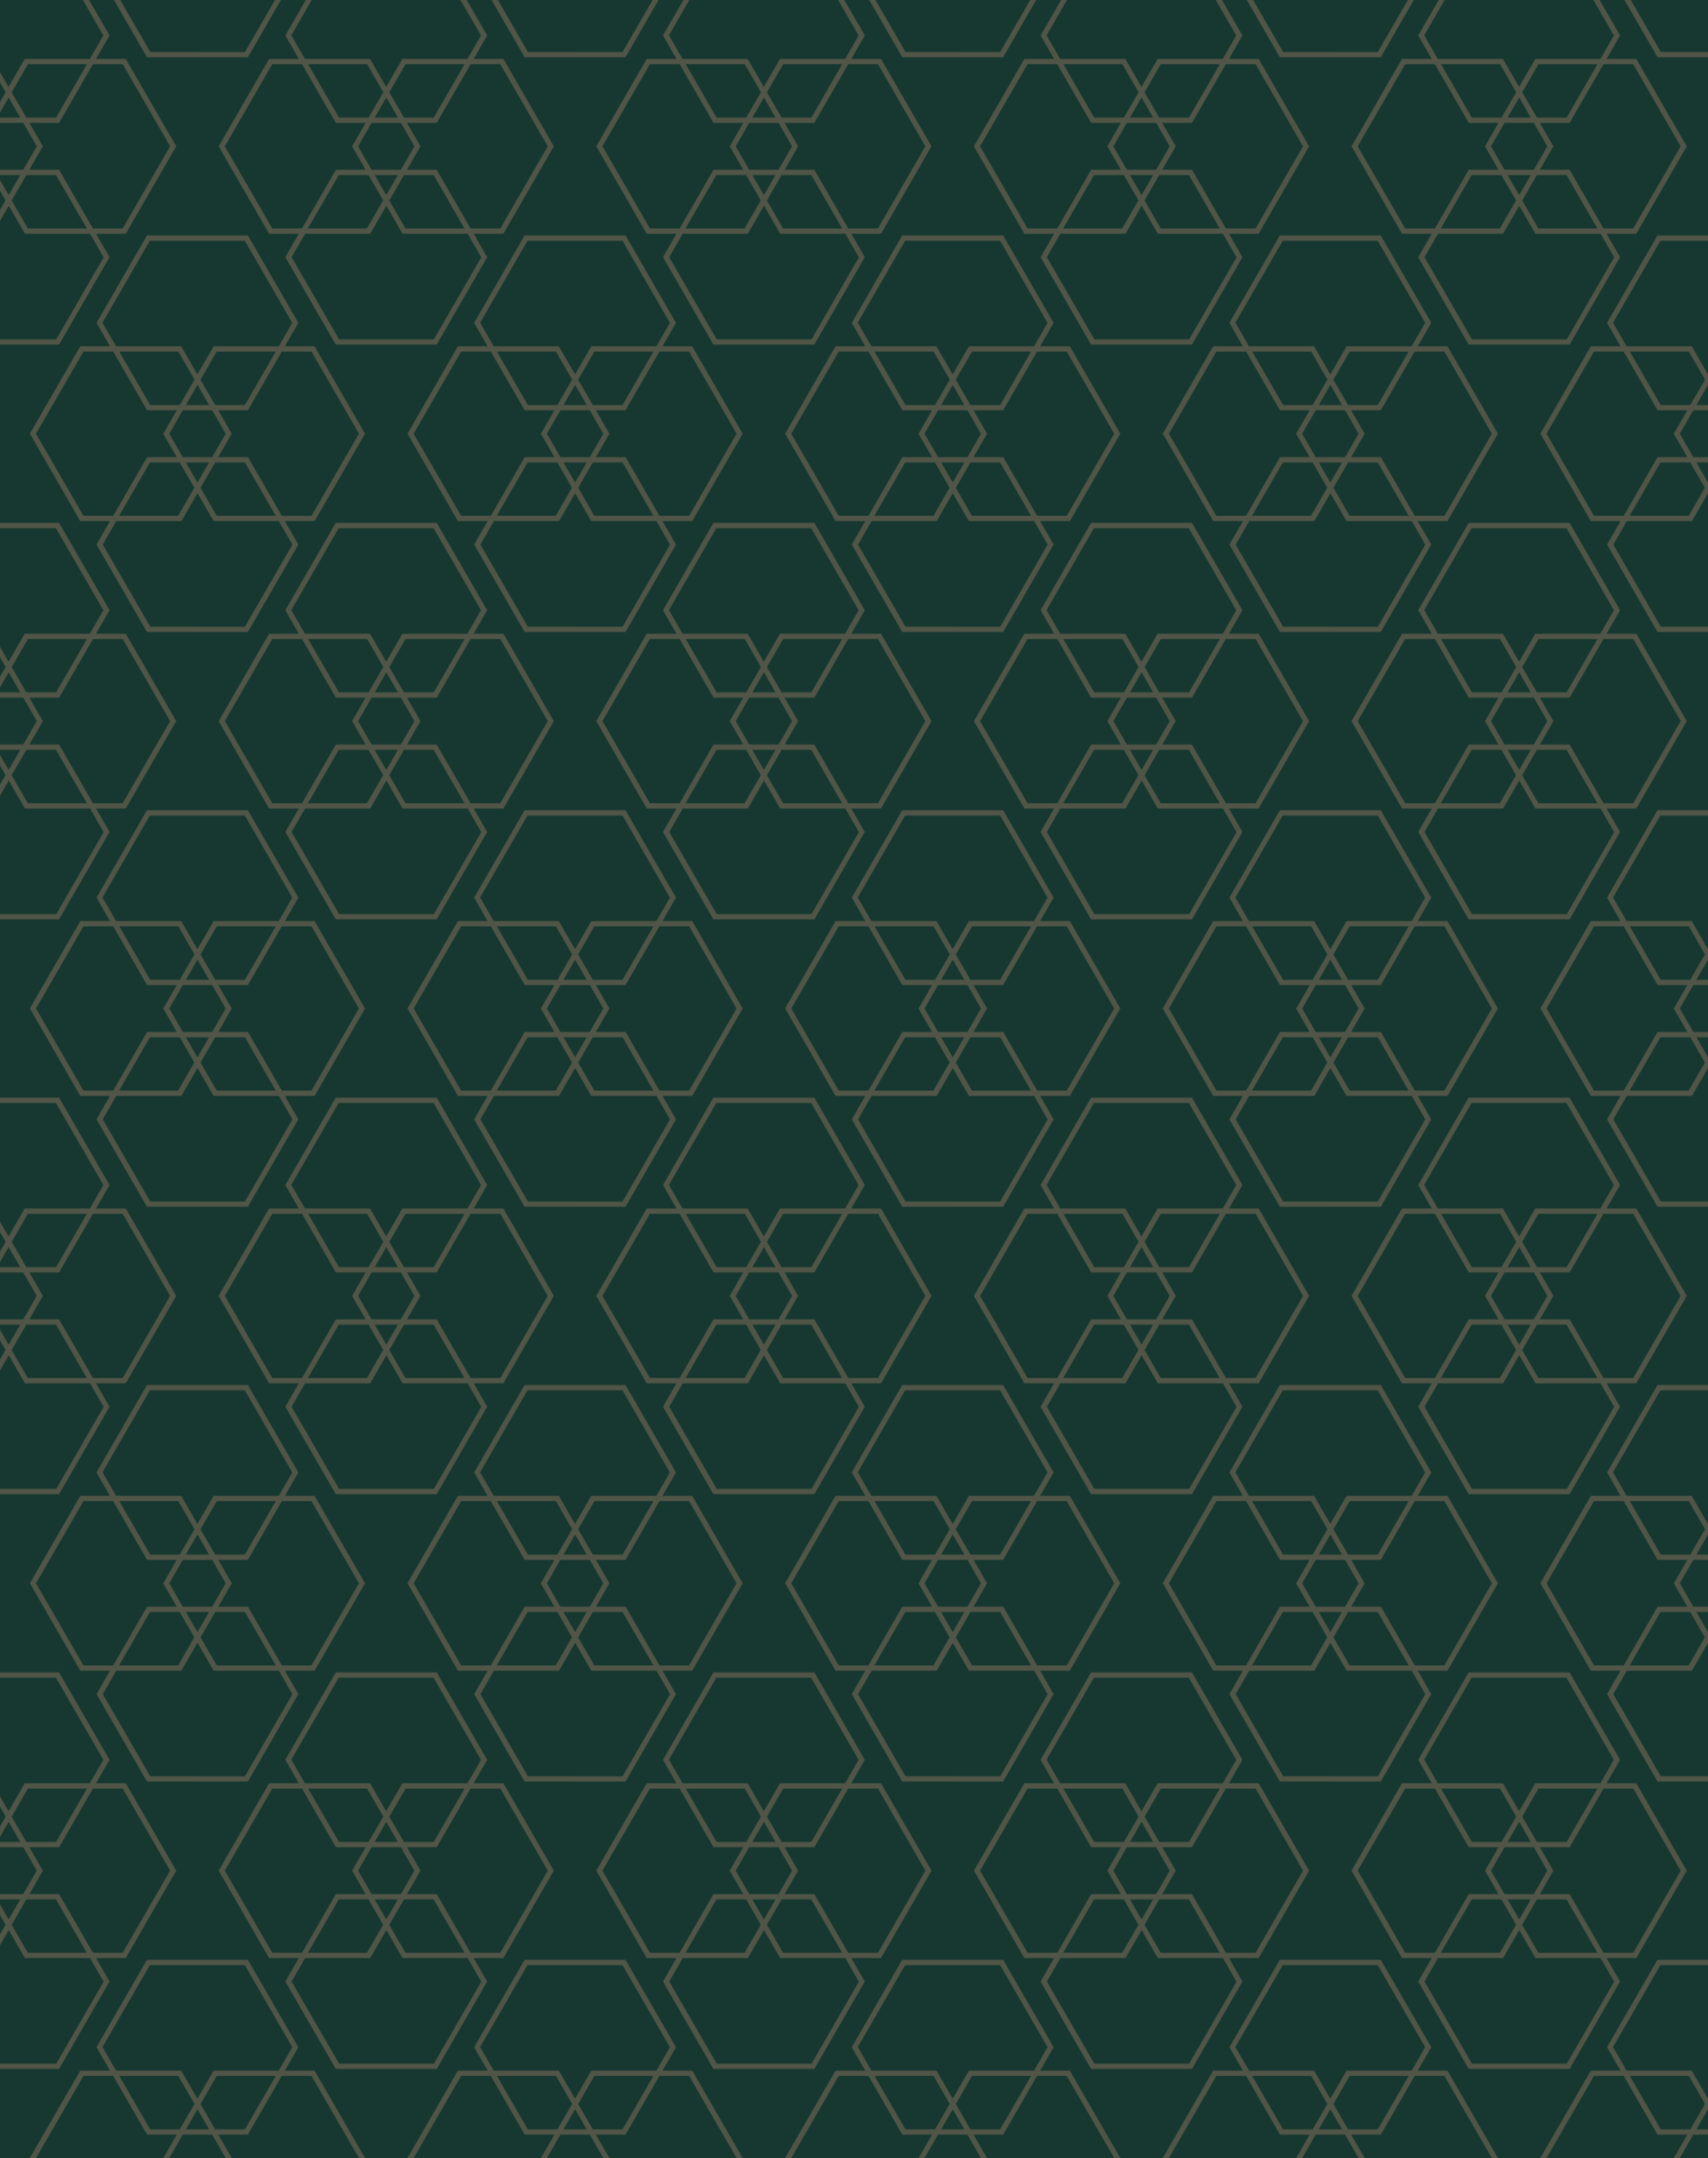 <svg viewBox="0 0 1872.5 2365.4" version="1.1" xmlns:xlink="http://www.w3.org/1999/xlink" xmlns="http://www.w3.org/2000/svg" id="Layer_2">
  
  <defs>
    <style>
      .st0 {
        fill: none;
      }

      .st1 {
        fill: #163830;
      }

      .st2 {
        fill: #db9c7d;
      }

      .st3 {
        fill: url(#HRA);
        opacity: .3;
      }
    </style>
    <pattern viewBox="0 0 414 630" patternUnits="userSpaceOnUse" patternTransform="translate(1044.5 2365.4)" height="630" width="414" y="0" x="0" id="HRA">
      <g>
        <rect height="630" width="414" class="st0"></rect>
        <path d="M597.7,630l-55.3,95.8h-32.6l14.8,25.7-55.3,95.8h-110.7l-55.3-95.8,14.8-25.7h-32.6l-55.3-95.8,55.3-95.8h32.6l-14.8-25.7,55.3-95.8h110.7l55.3,95.8-14.8,25.7h32.6l55.3,95.8h0ZM310,508.5l14.8,25.7h71.4l17.7,30.7,17.7-30.7h71.4l14.8-25.7-52-90h-104l-52,90h0ZM414,683.5l12.7-22h-25.4l12.7,22h0ZM433.4,661.5l-16.1,27.8,17.7,30.7h64.7l-33.8-58.5h-32.6,0ZM410.6,689.3l-16.1-27.8h-32.6l-33.8,58.5h64.7l17.7-30.7h0ZM397.9,655.7h32.1l14.8-25.7-14.8-25.7h-32.1l-14.8,25.7,14.8,25.7h0ZM401.3,598.5h25.4l-12.7-22-12.7,22h0ZM394.6,598.5l16.1-27.8-17.7-30.7h-64.7l33.8,58.5h32.6,0ZM417.3,570.7l16.1,27.8h32.6l33.8-58.5h-64.7l-17.7,30.7h0ZM289,720h32.6l37.1-64.3h32.6l-14.8-25.7,14.8-25.7h-32.6l-37.1-64.3h-32.6l-52,90,52,90h0ZM518,751.5l-14.8-25.7h-71.4l-17.7-30.7-17.7,30.7h-71.4l-14.8,25.7,52,90h104l52-90h0ZM539,720l52-90-52-90h-32.6l-37.1,64.3h-32.6l14.8,25.7-14.8,25.7h32.6l37.1,64.3h32.6Z" class="st2"></path>
        <path d="M183.7,630l-55.3,95.8h-32.6l14.8,25.7-55.3,95.8H-55.3l-55.3-95.8,14.8-25.7h-32.6l-55.3-95.8,55.3-95.8h32.6l-14.8-25.7,55.3-95.8H55.3l55.3,95.8-14.8,25.7h32.6l55.3,95.8h0ZM-104,508.5l14.8,25.7H-17.7L0,564.9l17.7-30.7h71.4l14.8-25.7-52-90H-52l-52,90h0ZM0,683.5l12.7-22H-12.7L0,683.5H0ZM19.4,661.5l-16.1,27.8,17.7,30.7h64.7l-33.8-58.5H19.4h0ZM-3.4,689.3l-16.1-27.8h-32.6l-33.8,58.5H-21.1l17.7-30.7h0ZM-16.1,655.7H16.1l14.8-25.7-14.8-25.7H-16.1l-14.8,25.7,14.8,25.7h0ZM-12.7,598.5H12.7L0,576.5l-12.7,22h0ZM-19.4,598.5l16.1-27.8-17.7-30.7h-64.7l33.8,58.5H-19.4h0ZM3.3,570.7l16.1,27.8h32.6l33.8-58.5H21.1l-17.7,30.7h0ZM-125,720h32.6l37.1-64.3H-22.8l-14.8-25.7,14.8-25.7h-32.6l-37.1-64.3h-32.6l-52,90,52,90h0ZM104,751.5l-14.8-25.7H17.7L0,695.2l-17.7,30.7h-71.4l-14.8,25.7,52,90H52l52-90h0ZM125,720l52-90-52-90h-32.6l-37.1,64.3H22.8l14.8,25.7-14.8,25.7h32.6l37.1,64.3h32.6Z" class="st2"></path>
        <path d="M390.7,315l-55.3,95.8h-32.6l14.8,25.7-55.3,95.8h-110.7l-55.3-95.8,14.8-25.7h-32.6l-55.3-95.8,55.3-95.8h32.6l-14.8-25.7,55.3-95.8h110.7l55.3,95.8-14.8,25.7h32.6l55.3,95.8h0ZM103,193.5l14.8,25.7h71.4l17.7,30.7,17.7-30.7h71.4l14.8-25.7-52-90h-104l-52,90h0ZM207,368.5l12.7-22h-25.4l12.7,22h0ZM226.4,346.5l-16.1,27.8,17.7,30.7h64.7l-33.8-58.5h-32.6,0ZM203.6,374.3l-16.1-27.8h-32.6l-33.8,58.5h64.7l17.7-30.7h0ZM190.9,340.7h32.1l14.8-25.7-14.8-25.7h-32.1l-14.8,25.7,14.8,25.7h0ZM194.3,283.5h25.4l-12.7-22-12.7,22h0ZM187.6,283.5l16.1-27.8-17.7-30.7h-64.7l33.8,58.5h32.6,0ZM210.3,255.7l16.1,27.8h32.6l33.8-58.5h-64.7l-17.7,30.7h0ZM82,405h32.6l37.1-64.3h32.6l-14.8-25.7,14.8-25.7h-32.6l-37.1-64.3h-32.6l-52,90,52,90h0ZM311,436.5l-14.8-25.7h-71.4l-17.7-30.7-17.7,30.7h-71.4l-14.8,25.7,52,90h104l52-90h0ZM332,405l52-90-52-90h-32.6l-37.1,64.3h-32.6l14.8,25.7-14.8,25.7h32.6l37.1,64.3h32.6Z" class="st2"></path>
        <path d="M597.7,0l-55.3,95.8h-32.6l14.8,25.7-55.3,95.8h-110.7l-55.3-95.8,14.8-25.7h-32.6L230.3,0l55.3-95.8h32.6l-14.8-25.7,55.3-95.8h110.7l55.3,95.8-14.8,25.7h32.6L597.7,0h0ZM310-121.5l14.8,25.7h71.4l17.7,30.7,17.7-30.7h71.4l14.8-25.7-52-90h-104l-52,90h0ZM414,53.5l12.7-22h-25.4l12.7,22h0ZM433.4,31.5l-16.1,27.8,17.7,30.7h64.7l-33.8-58.5h-32.6,0ZM410.6,59.3l-16.1-27.8h-32.6l-33.8,58.5h64.7l17.7-30.7h0ZM397.9,25.7h32.1L444.9,0l-14.8-25.7h-32.1L383.1,0l14.8,25.7h0ZM401.3-31.5h25.4l-12.7-22-12.7,22h0ZM394.6-31.5l16.1-27.8-17.7-30.7h-64.7l33.8,58.5h32.6,0ZM417.3-59.3l16.1,27.8h32.6l33.8-58.5h-64.7l-17.7,30.7h0ZM289,90h32.6l37.1-64.3h32.6L376.4,0l14.8-25.7h-32.6l-37.1-64.3h-32.6L237,0l52,90h0ZM518,121.5l-14.8-25.7h-71.4l-17.7-30.7-17.7,30.7h-71.4l-14.8,25.7,52,90h104l52-90h0ZM539,90L591,0l-52-90h-32.6l-37.1,64.3h-32.6L451.6,0l-14.8,25.7h32.6l37.1,64.3h32.6Z" class="st2"></path>
        <path d="M183.7,0l-55.3,95.8h-32.6l14.8,25.7-55.3,95.8H-55.3l-55.3-95.8,14.8-25.7h-32.6L-183.7,0l55.3-95.8h32.6l-14.8-25.7,55.3-95.8H55.3l55.3,95.8-14.8,25.7h32.6L183.7,0h0ZM-104-121.5l14.8,25.7H-17.7L0-65.1l17.7-30.7h71.4l14.8-25.7-52-90H-52l-52,90h0ZM0,53.5l12.7-22H-12.7L0,53.5H0ZM19.4,31.5L3.4,59.3l17.7,30.7h64.7L52,31.5H19.4h0ZM-3.4,59.3l-16.1-27.8h-32.6l-33.8,58.5H-21.1L-3.4,59.3h0ZM-16.1,25.7H16.1L30.9,0l-14.8-25.7H-16.1L-30.9,0l14.8,25.7h0ZM-12.7-31.5H12.7L0-53.5l-12.7,22h0ZM-19.4-31.5L-3.4-59.3l-17.7-30.7h-64.7L-52-31.5H-19.4h0ZM3.3-59.3l16.1,27.8h32.6l33.8-58.5H21.1L3.3-59.3h0ZM-125,90h32.6L-55.3,25.7H-22.8L-37.6,0l14.8-25.7h-32.6l-37.1-64.3h-32.6L-177,0l52,90h0ZM104,121.5l-14.8-25.7H17.7L0,65.2l-17.7,30.7h-71.4l-14.8,25.7,52,90H52l52-90h0ZM125,90L177,0l-52-90h-32.6L55.3-25.7H22.8L37.6,0l-14.8,25.7h32.6l37.1,64.3h32.6Z" class="st2"></path>
      </g>
    </pattern>
  </defs>
  <rect height="2416" width="1922.3" y="-25.9" x="-25" class="st1"></rect>
  <rect height="2416" width="1922.3" y="-25.9" x="-25" class="st3"></rect>
</svg>